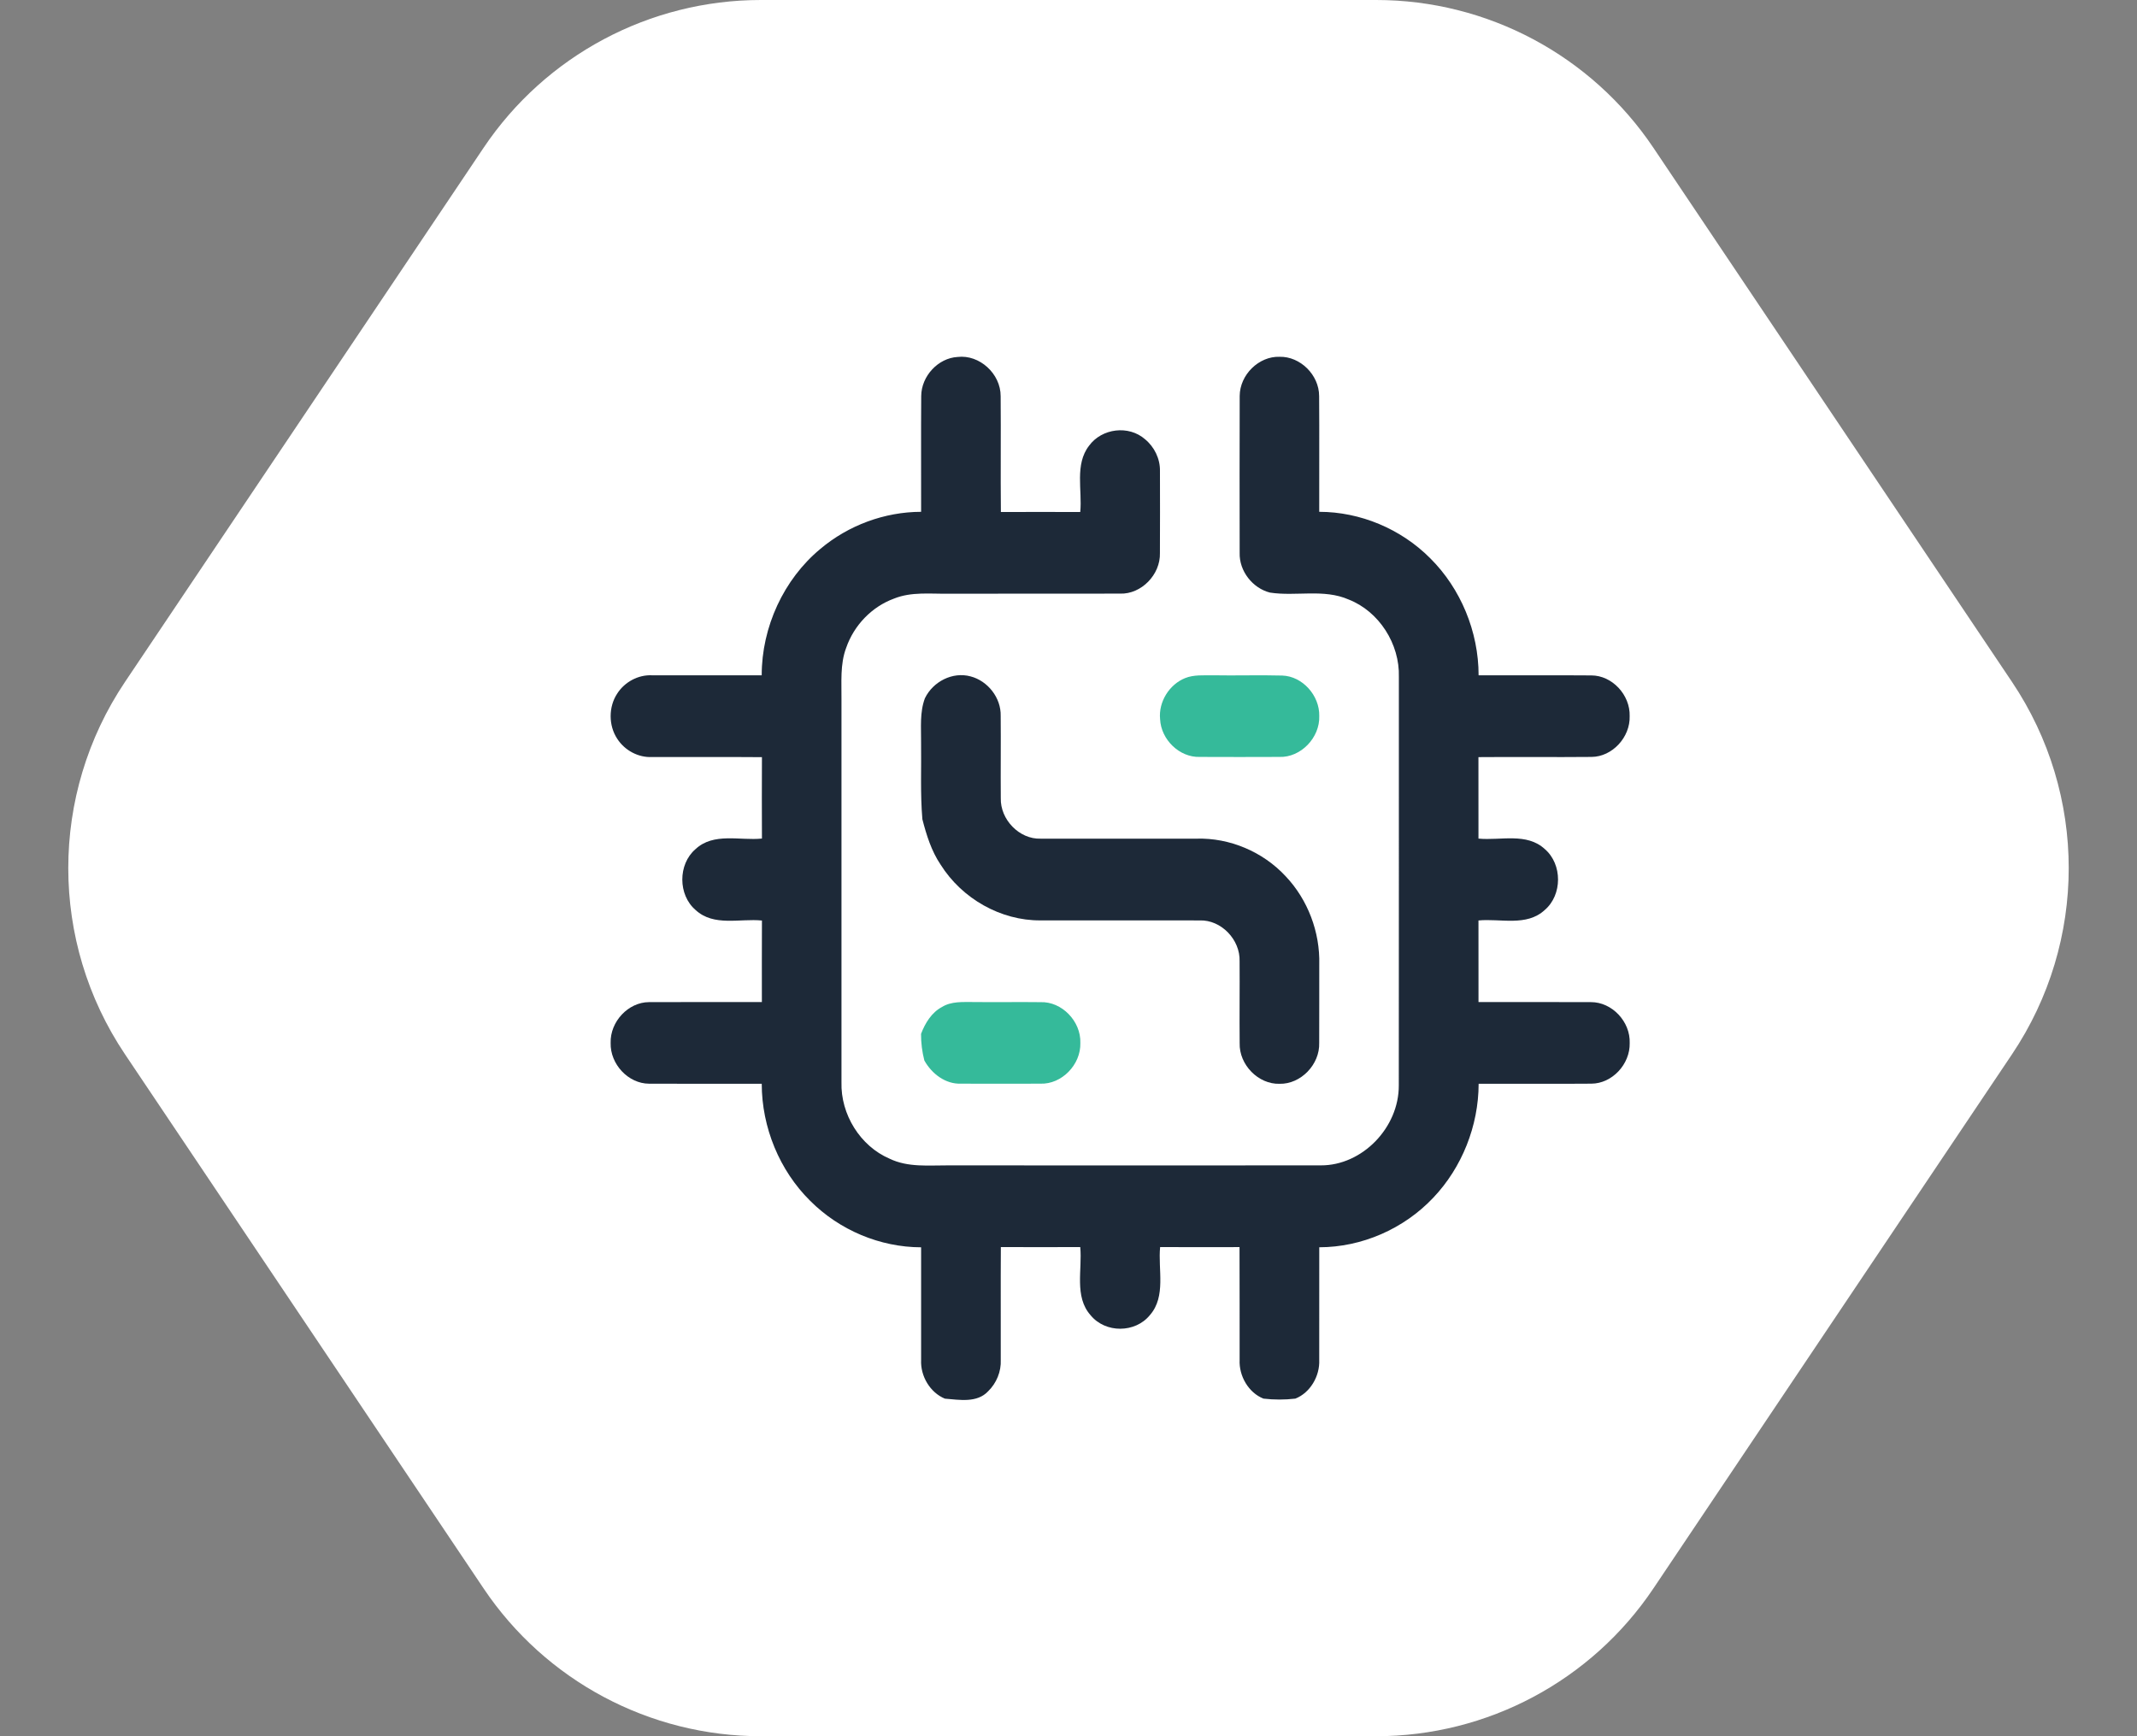 <svg width="64" height="52" viewBox="0 0 64 52" fill="none" xmlns="http://www.w3.org/2000/svg">
<rect x="0" y="0" width="64" height="52" fill="#808080" stroke="none"/>
<path d="M22.786 -9.95994e-07C19.454 -8.50342e-07 16.34 1.66 14.483 4.426L3.742 20.426C1.479 23.797 1.479 28.203 3.742 31.574L14.483 47.574C16.34 50.34 19.454 52 22.786 52L41.214 52C44.546 52 47.66 50.34 49.517 47.574L60.258 31.574C62.521 28.203 62.521 23.797 60.258 20.426L49.517 4.426C47.66 1.66 44.546 -1.94719e-06 41.214 -1.80153e-06L22.786 -9.95994e-07Z" fill="white"/>
<g clip-path="url(#clip0_20_1851)">
<path d="M27.589 11.862C27.593 11.263 28.096 10.724 28.678 10.691C29.332 10.613 29.971 11.191 29.968 11.867C29.978 13.023 29.963 14.179 29.975 15.335C30.767 15.332 31.56 15.332 32.352 15.335C32.416 14.677 32.18 13.912 32.616 13.349C32.999 12.825 33.804 12.727 34.292 13.155C34.569 13.382 34.747 13.74 34.739 14.107C34.741 14.925 34.742 15.744 34.738 16.562C34.757 17.212 34.178 17.801 33.545 17.779C31.835 17.784 30.124 17.776 28.414 17.782C27.866 17.79 27.294 17.717 26.772 17.929C26.113 18.17 25.577 18.724 25.343 19.399C25.154 19.896 25.207 20.44 25.201 20.961C25.203 24.777 25.201 28.593 25.201 32.41C25.173 33.38 25.767 34.328 26.64 34.702C27.193 34.971 27.818 34.899 28.41 34.903C32.127 34.906 35.842 34.906 39.557 34.903C40.794 34.909 41.898 33.776 41.892 32.507C41.897 28.431 41.892 24.354 41.894 20.278C41.924 19.283 41.298 18.311 40.391 17.956C39.642 17.628 38.813 17.869 38.033 17.748C37.517 17.617 37.108 17.106 37.126 16.554C37.125 14.989 37.121 13.424 37.127 11.859C37.131 11.222 37.702 10.665 38.322 10.686C38.939 10.672 39.505 11.227 39.506 11.861C39.515 13.017 39.506 14.173 39.509 15.329C40.737 15.33 41.954 15.838 42.832 16.719C43.747 17.627 44.282 18.92 44.282 20.226C45.408 20.229 46.533 20.22 47.659 20.229C48.28 20.229 48.825 20.811 48.806 21.449C48.825 22.083 48.284 22.665 47.666 22.67C46.536 22.681 45.406 22.666 44.277 22.676C44.279 23.489 44.279 24.303 44.278 25.116C44.938 25.181 45.721 24.927 46.266 25.431C46.794 25.886 46.793 26.804 46.261 27.256C45.718 27.758 44.936 27.504 44.278 27.568C44.28 28.383 44.278 29.197 44.279 30.012C45.401 30.014 46.525 30.008 47.647 30.014C48.274 30.011 48.83 30.596 48.807 31.24C48.822 31.873 48.28 32.453 47.661 32.456C46.535 32.465 45.409 32.456 44.283 32.459C44.281 33.719 43.783 34.968 42.926 35.87C42.041 36.808 40.782 37.355 39.51 37.356C39.508 38.48 39.51 39.604 39.509 40.728C39.531 41.213 39.24 41.713 38.794 41.889C38.477 41.926 38.155 41.926 37.839 41.889C37.393 41.713 37.102 41.213 37.125 40.729C37.122 39.602 37.128 38.476 37.122 37.351C36.329 37.353 35.536 37.354 34.744 37.35C34.678 38.025 34.927 38.827 34.439 39.386C33.999 39.93 33.105 39.933 32.662 39.392C32.166 38.834 32.417 38.028 32.352 37.35C31.559 37.353 30.766 37.353 29.974 37.35C29.966 38.475 29.974 39.6 29.971 40.725C29.988 41.078 29.842 41.427 29.594 41.668C29.261 42.026 28.728 41.924 28.298 41.89C27.856 41.708 27.563 41.217 27.586 40.732C27.585 39.606 27.586 38.482 27.586 37.357C26.357 37.355 25.14 36.844 24.262 35.963C23.346 35.057 22.813 33.764 22.813 32.459C21.688 32.457 20.563 32.463 19.438 32.457C18.817 32.455 18.271 31.873 18.288 31.236C18.269 30.598 18.816 30.016 19.436 30.014C20.563 30.008 21.69 30.014 22.817 30.012C22.818 29.198 22.814 28.384 22.819 27.57C22.16 27.503 21.378 27.759 20.833 27.256C20.303 26.804 20.301 25.887 20.828 25.433C21.372 24.924 22.158 25.183 22.819 25.115C22.815 24.302 22.816 23.49 22.819 22.677C21.722 22.668 20.626 22.676 19.529 22.673C19.119 22.694 18.711 22.477 18.485 22.126C18.223 21.73 18.222 21.171 18.484 20.774C18.707 20.424 19.114 20.207 19.522 20.225C20.619 20.226 21.716 20.226 22.812 20.226C22.811 18.78 23.471 17.35 24.568 16.44C25.411 15.73 26.495 15.331 27.586 15.329C27.589 14.173 27.58 13.018 27.589 11.862Z" fill="#1D2938"/>
<path d="M27.7 20.912C27.945 20.41 28.53 20.112 29.067 20.258C29.579 20.391 29.984 20.896 29.969 21.445C29.977 22.263 29.965 23.081 29.972 23.9C29.953 24.55 30.532 25.14 31.164 25.118C32.721 25.121 34.276 25.119 35.832 25.118C36.825 25.088 37.821 25.508 38.505 26.246C39.165 26.942 39.536 27.916 39.51 28.887C39.506 29.669 39.514 30.451 39.508 31.233C39.53 31.884 38.954 32.475 38.32 32.46C37.687 32.479 37.107 31.891 37.126 31.241C37.118 30.425 37.13 29.608 37.124 28.792C37.146 28.139 36.568 27.545 35.931 27.567C34.34 27.564 32.749 27.568 31.159 27.566C29.973 27.574 28.811 26.917 28.169 25.895C27.894 25.487 27.746 25.011 27.624 24.537C27.558 23.772 27.596 23.003 27.585 22.235C27.589 21.793 27.541 21.335 27.7 20.912Z" fill="#1D2938"/>
<path d="M35.493 20.309C35.754 20.204 36.041 20.23 36.315 20.225C37.011 20.238 37.707 20.214 38.404 20.233C39.006 20.254 39.523 20.828 39.51 21.444C39.532 22.096 38.954 22.692 38.317 22.67C37.52 22.674 36.725 22.673 35.928 22.67C35.325 22.688 34.772 22.155 34.743 21.539C34.692 21.017 35.022 20.498 35.493 20.309Z" fill="#35BA9A"/>
<path d="M28.208 30.161C28.492 29.984 28.838 30.013 29.156 30.011C29.825 30.02 30.494 30.006 31.162 30.015C31.798 29.991 32.376 30.586 32.355 31.236C32.373 31.888 31.796 32.478 31.161 32.456C30.369 32.459 29.575 32.459 28.781 32.456C28.318 32.475 27.906 32.161 27.683 31.762C27.616 31.502 27.582 31.233 27.584 30.964C27.707 30.642 27.9 30.325 28.208 30.161Z" fill="#35BA9A"/>
</g>
<defs>
<clipPath id="clip0_20_1851">
<rect width="31" height="32" fill="white" transform="translate(18 10)"/>
</clipPath>
</defs>
</svg>
